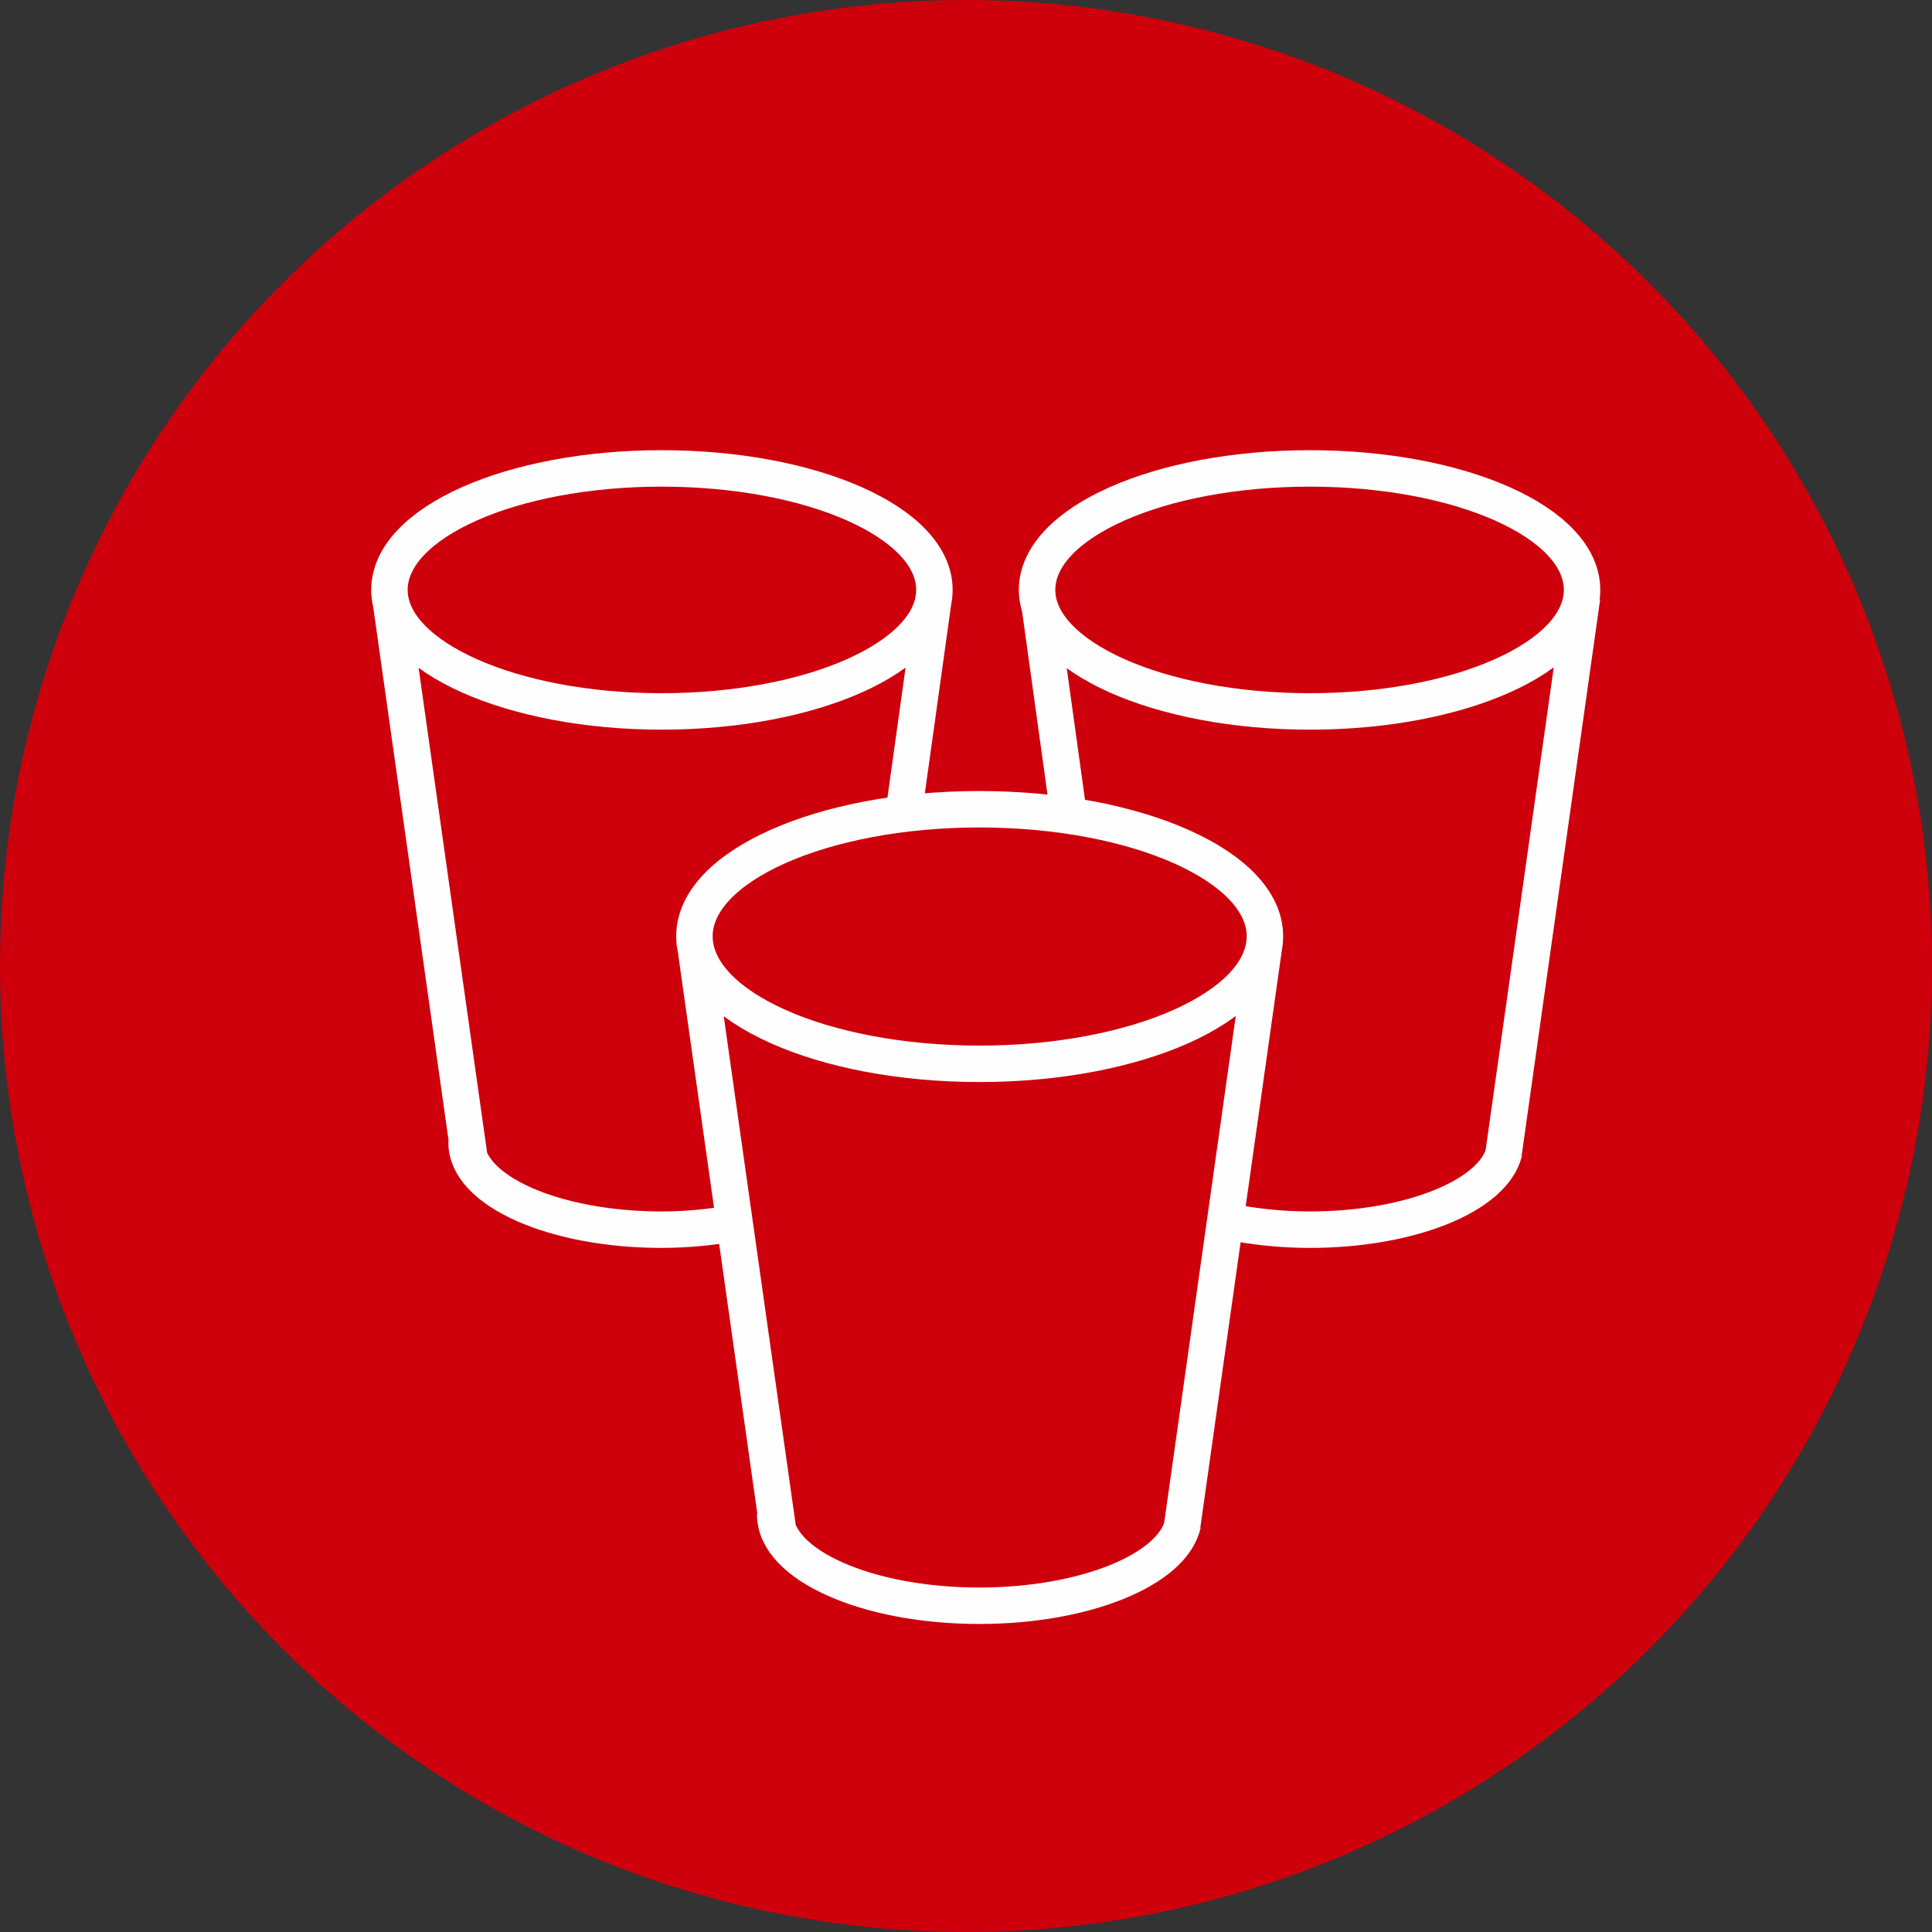 <?xml version="1.0" encoding="UTF-8"?>
<!DOCTYPE svg PUBLIC "-//W3C//DTD SVG 1.0//EN" "http://www.w3.org/TR/2001/REC-SVG-20010904/DTD/svg10.dtd">
<!-- Creator: CorelDRAW X8 -->
<svg xmlns="http://www.w3.org/2000/svg" xml:space="preserve" width="31.8mm" height="31.8mm" version="1.0" style="shape-rendering:geometricPrecision; text-rendering:geometricPrecision; image-rendering:optimizeQuality; fill-rule:evenodd; clip-rule:evenodd"
viewBox="0 0 3180 3180"
 xmlns:xlink="http://www.w3.org/1999/xlink">
 <rect x="0" y="0" width="3180" height="3180" fill="#333333" stroke="none"/>
 <defs>
  <style type="text/css">
   <![CDATA[
    .str0 {stroke:#FEFEFE;stroke-width:60}
    .fil1 {fill:none}
    .fil0 {fill:#CE000C;fill-rule:nonzero}
   ]]>
  </style>
 </defs>
 <g id="Ebene_x0020_1">
  <circle class="fil0" cx="1590" cy="1590" r="1590"/>
  <path class="fil1 str0" d="M1947 2508c-17,76 -162,135 -335,135 -185,0 -336,-67 -336,-150 0,-1 0,-2 0,-2m805 -937l-135 956m658 -1527l-129 914m-938 -914l-48 344m-343 240l134 947m431 -1519l48 346m-1115 -346l128 906m1704 -6c-17,73 -155,129 -320,129 -47,0 -94,-5 -137,-14m-810 3c-38,7 -79,11 -120,11 -177,0 -321,-64 -321,-143 0,-1 0,-2 0,-3m321 -1107c248,0 449,89 449,200 0,110 -201,200 -449,200 -247,0 -448,-90 -448,-200 0,-111 201,-200 448,-200zm523 561c259,0 470,94 470,209 0,116 -211,210 -470,210 -259,0 -469,-94 -469,-210 0,-115 210,-209 469,-209zm544 -561c248,0 448,89 448,200 0,110 -200,200 -448,200 -248,0 -449,-90 -449,-200 0,-111 201,-200 449,-200z"/>
 </g>
</svg>
